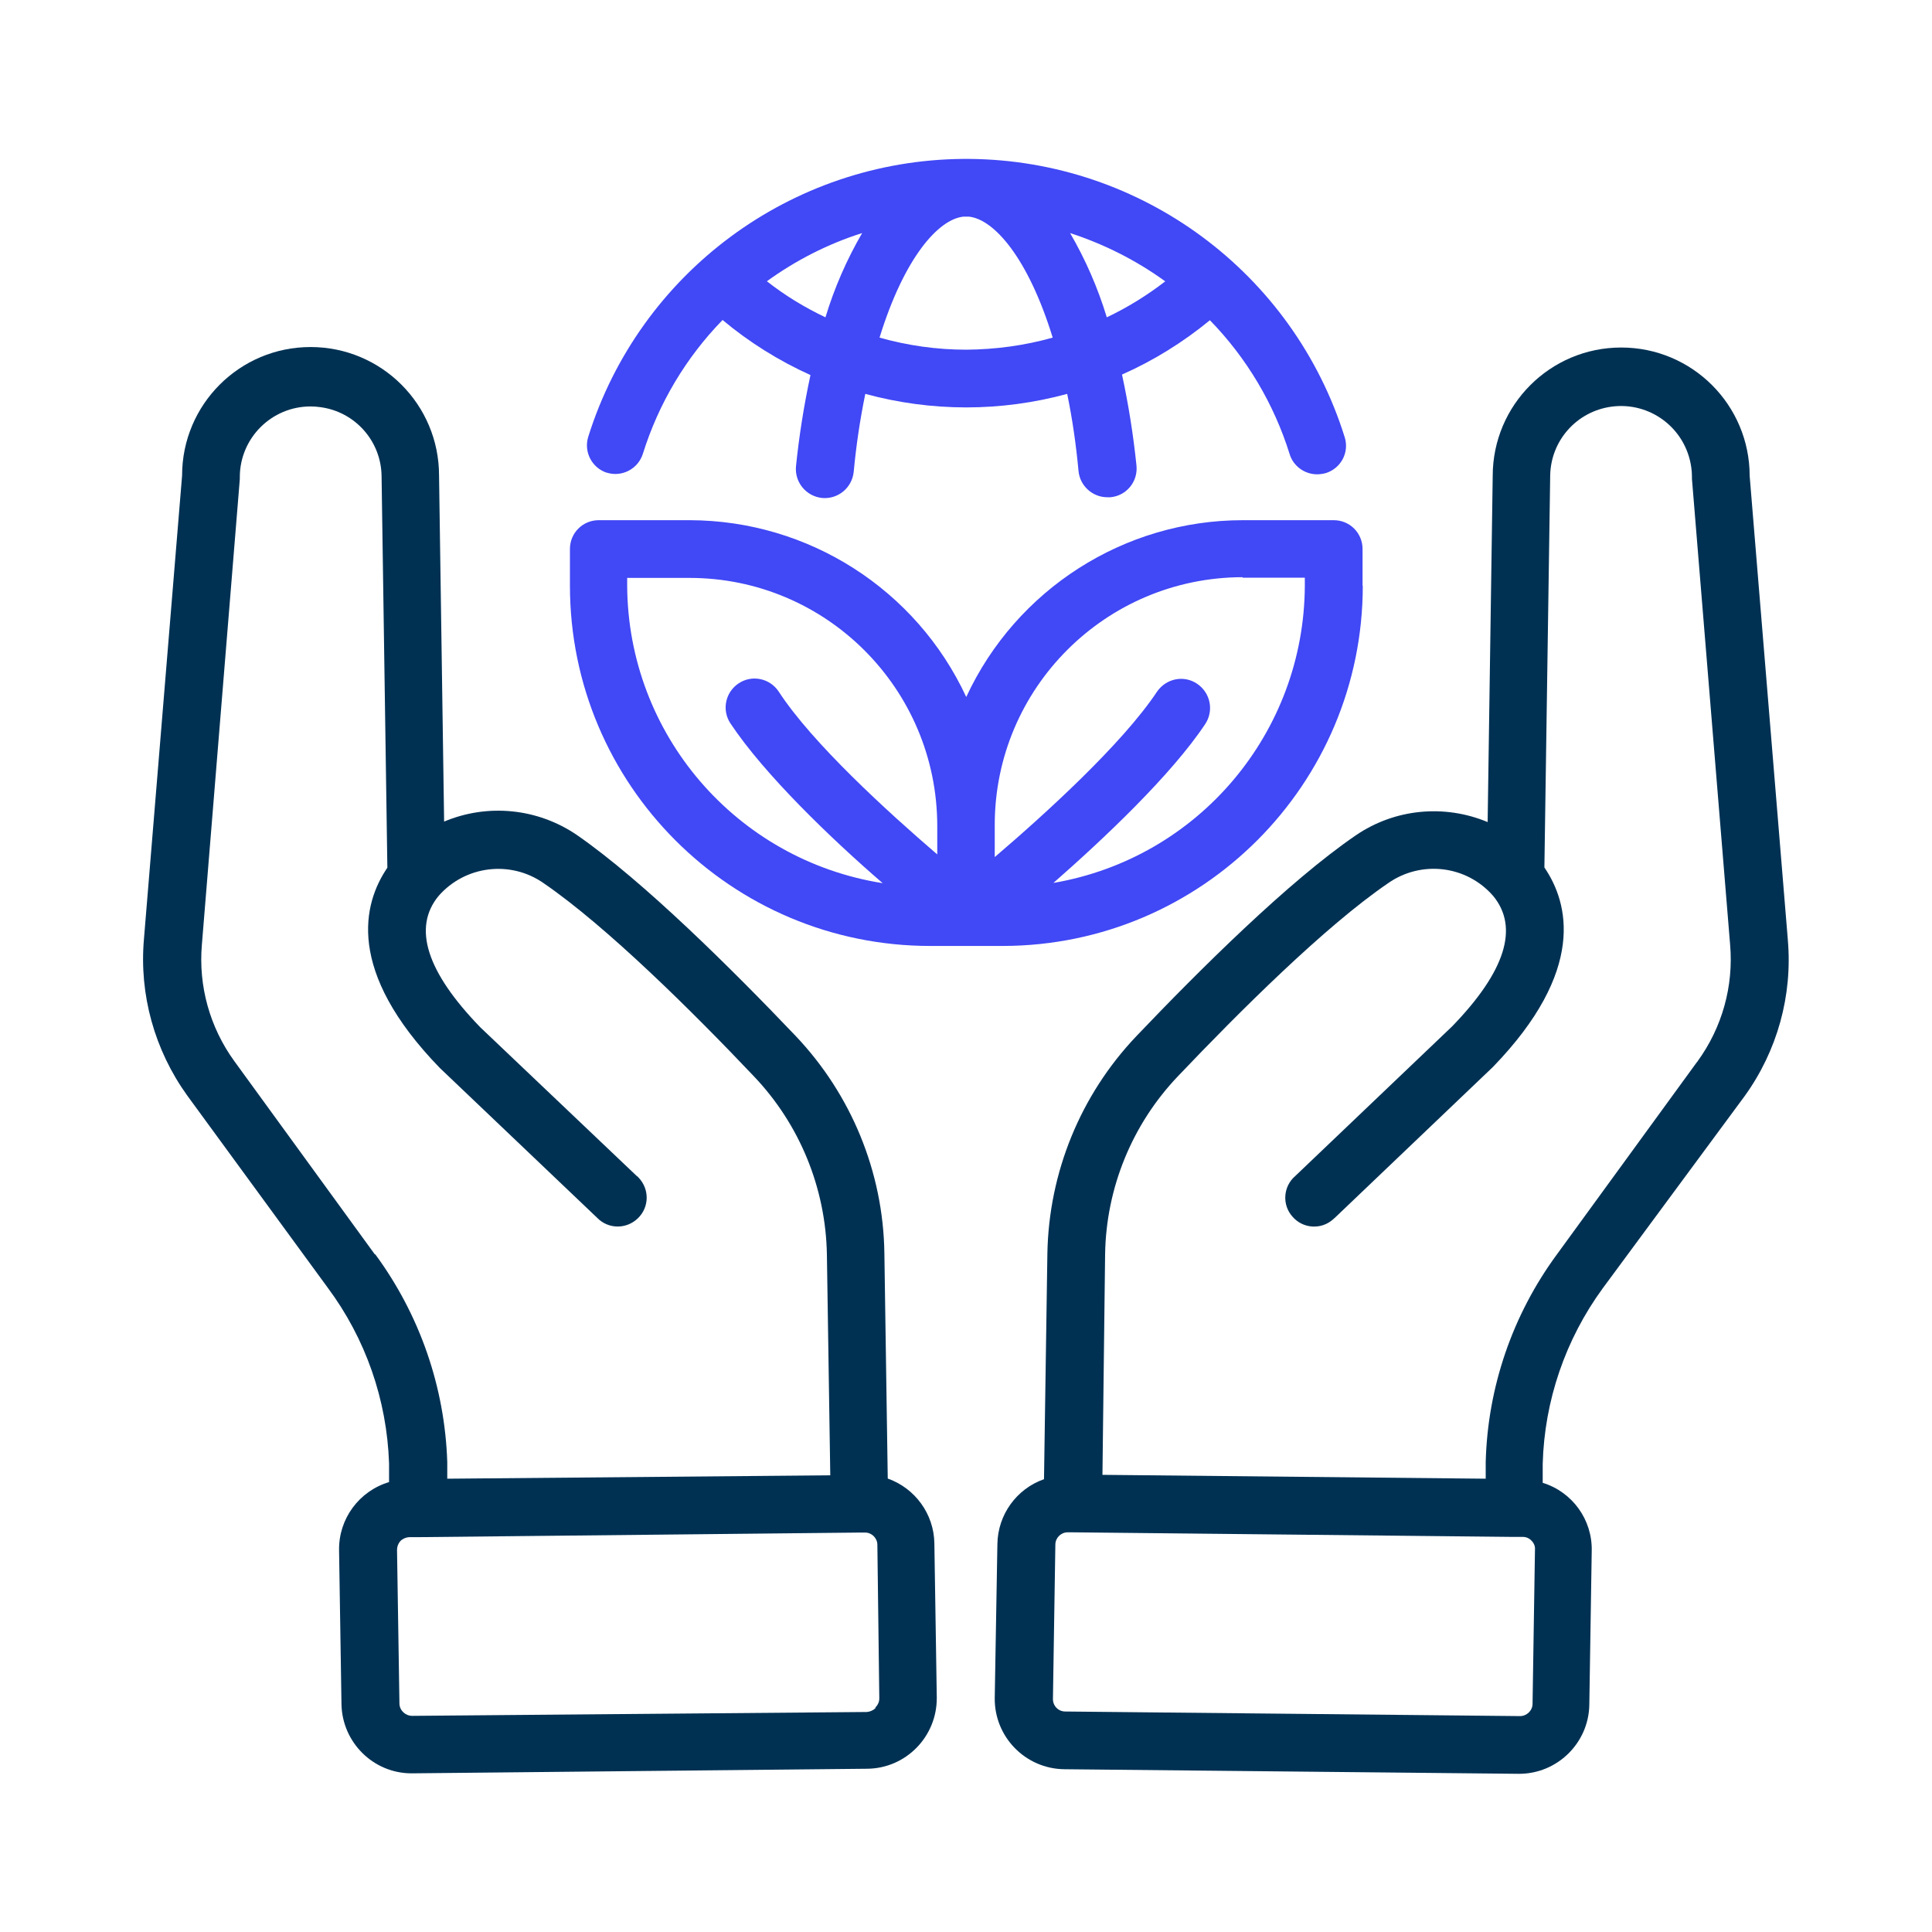 <?xml version="1.0" encoding="UTF-8"?>
<svg xmlns="http://www.w3.org/2000/svg" id="Layer_1" viewBox="0 0 80 80">
  <defs>
    <style>
      .cls-1 {
        fill: #003153;
      }

      .cls-2 {
        fill: #4148f5;
      }
    </style>
  </defs>
  <path class="cls-1" d="M74.03,38.91l-1.58-19.2c0-2.94-2.38-5.32-5.32-5.32-2.94,0-5.32,2.38-5.32,5.32l-.21,14.33c-1.8-.75-3.85-.55-5.46.55-2.78,1.9-6.48,5.58-9.09,8.32-2.31,2.43-3.62,5.64-3.68,8.99l-.14,9.35c-1.14.4-1.91,1.47-1.93,2.68l-.11,6.38c-.02,1.61,1.27,2.93,2.88,2.95,0,0,0,0,0,0l18.83.19c1.58,0,2.88-1.27,2.91-2.85l.1-6.38c.03-1.29-.8-2.44-2.03-2.82v-.78c.07-2.62.94-5.16,2.49-7.28l5.87-7.95c1.35-1.87,1.99-4.16,1.79-6.47h0ZM63.46,70.55c0,.28-.24.51-.52.51l-18.83-.19c-.29,0-.52-.24-.51-.53h0s.1-6.38.1-6.38c0-.28.23-.51.51-.51h.19l18.25.19h.41c.14,0,.27.06.36.16.1.1.15.23.14.36l-.1,6.38ZM70.28,43.96l-5.81,7.98c-1.84,2.5-2.87,5.5-2.95,8.6v.69l-15.87-.16.11-9.13c.04-2.75,1.12-5.39,3.02-7.38,2.53-2.66,6.09-6.21,8.7-7.99,1.37-.96,3.25-.74,4.35.53,1.08,1.31.5,3.13-1.7,5.4l-6.5,6.2c-.5.43-.55,1.19-.11,1.68.43.5,1.19.55,1.68.11.03-.02.05-.05.08-.07l6.54-6.24c3.86-3.99,3.14-6.78,2.13-8.26l.24-16.22c.02-1.45,1.09-2.66,2.53-2.86,1.6-.22,3.08.89,3.31,2.5.02.13.03.26.03.39,0,.03,0,.06,0,.1l1.58,19.28c.15,1.72-.33,3.44-1.35,4.84v.02Z"></path>
  <path class="cls-1" d="M36.76,61.23l-.14-9.35c-.05-3.35-1.37-6.56-3.68-8.99-2.61-2.74-6.3-6.41-9.06-8.32-1.62-1.1-3.68-1.31-5.49-.55l-.21-14.33c0-2.94-2.38-5.32-5.32-5.32-2.94,0-5.32,2.38-5.32,5.32l-1.58,19.2c-.2,2.3.44,4.59,1.79,6.47l5.82,7.96c1.57,2.11,2.45,4.64,2.54,7.27v.78c-1.24.37-2.09,1.52-2.07,2.82l.1,6.38c.03,1.58,1.32,2.86,2.9,2.86h.03l18.83-.19c1.61-.01,2.9-1.33,2.89-2.94,0,0,0-.01,0-.02l-.1-6.38c-.02-1.21-.8-2.28-1.94-2.68h0ZM15.52,51.94l-5.81-7.99c-1.02-1.4-1.5-3.12-1.35-4.84l1.57-19.27s0-.06,0-.1c.01-1.61,1.32-2.91,2.93-2.91.14,0,.27.01.41.03,1.43.19,2.51,1.4,2.53,2.85l.24,16.22c-1.01,1.48-1.73,4.27,2.17,8.29l6.51,6.2c.46.48,1.21.49,1.69.03.48-.46.49-1.21.03-1.69-.02-.03-.05-.05-.08-.07l-6.47-6.15c-2.23-2.3-2.81-4.13-1.73-5.44,1.1-1.26,2.98-1.49,4.35-.53,2.61,1.79,6.17,5.32,8.7,7.99,1.9,1.99,2.98,4.63,3.03,7.38l.14,9.15-15.86.14v-.69c-.1-3.1-1.14-6.1-2.98-8.6ZM36.25,70.73c-.1.1-.23.15-.36.16l-18.82.16c-.28,0-.52-.22-.53-.5,0,0,0,0,0,0l-.1-6.37c0-.14.05-.27.14-.37.1-.1.23-.15.36-.16h.41l18.25-.19h.22c.28,0,.51.23.51.51l.08,6.36c0,.14-.06.27-.16.37v.03Z"></path>
  <path class="cls-2" d="M25.12,19.57c.63.2,1.3-.15,1.5-.78,0,0,0,0,0,0,.65-2.08,1.78-3.98,3.3-5.54,1.1.92,2.33,1.69,3.64,2.28-.27,1.25-.47,2.51-.6,3.78-.06.66.42,1.24,1.08,1.31.66.06,1.24-.42,1.31-1.08.1-1.08.26-2.16.48-3.23,1.36.37,2.77.56,4.18.56,1.41,0,2.82-.19,4.18-.56.22,1.06.37,2.13.47,3.2.06.61.58,1.08,1.19,1.08h.13c.66-.06,1.14-.64,1.08-1.3,0,0,0,0,0,0-.13-1.27-.33-2.53-.6-3.78,1.31-.58,2.53-1.34,3.64-2.25,1.52,1.56,2.65,3.46,3.3,5.54.15.5.62.84,1.14.84.12,0,.24-.02.36-.05.63-.2.98-.86.78-1.49-2.13-6.81-8.41-11.46-15.54-11.52h-.26c-7.12.06-13.39,4.71-15.52,11.5-.2.63.15,1.3.78,1.5,0,0,0,0,0,0h0ZM31.75,11.65c1.2-.87,2.53-1.55,3.95-2-.64,1.1-1.15,2.27-1.52,3.49-.86-.41-1.67-.9-2.42-1.49ZM36.42,13.98c1.02-3.31,2.44-4.91,3.48-5.01h.22c1.04.11,2.45,1.7,3.47,5.01-1.17.33-2.37.49-3.58.5-1.21,0-2.42-.17-3.59-.5ZM44.31,9.65c1.41.46,2.74,1.13,3.94,2-.75.58-1.56,1.08-2.42,1.49-.37-1.22-.88-2.39-1.52-3.49Z"></path>
  <path class="cls-2" d="M56.42,24.25v-1.52c0-.66-.53-1.19-1.19-1.19h-3.77c-4.91,0-9.38,2.86-11.45,7.32-2.07-4.46-6.54-7.31-11.45-7.32h-3.77c-.66,0-1.19.53-1.19,1.19v1.52c0,8.24,6.68,14.92,14.92,14.92h3.02c8.23-.02,14.89-6.7,14.89-14.92ZM51.45,23.92h2.58v.32c-.02,6.09-4.4,11.29-10.41,12.32,2.11-1.85,4.88-4.47,6.28-6.57.37-.55.23-1.29-.32-1.67s-1.29-.23-1.67.32c-1.44,2.17-4.67,5.1-6.72,6.85v-1.33c0-5.66,4.59-10.25,10.26-10.26ZM25.97,24.25v-.32h2.58c5.66,0,10.25,4.59,10.26,10.26v1.19c-2.05-1.76-5.18-4.61-6.57-6.75-.37-.55-1.11-.7-1.66-.33s-.7,1.11-.33,1.66c1.41,2.12,4.18,4.78,6.3,6.61-6.07-.96-10.55-6.17-10.58-12.32Z"></path>
</svg>
